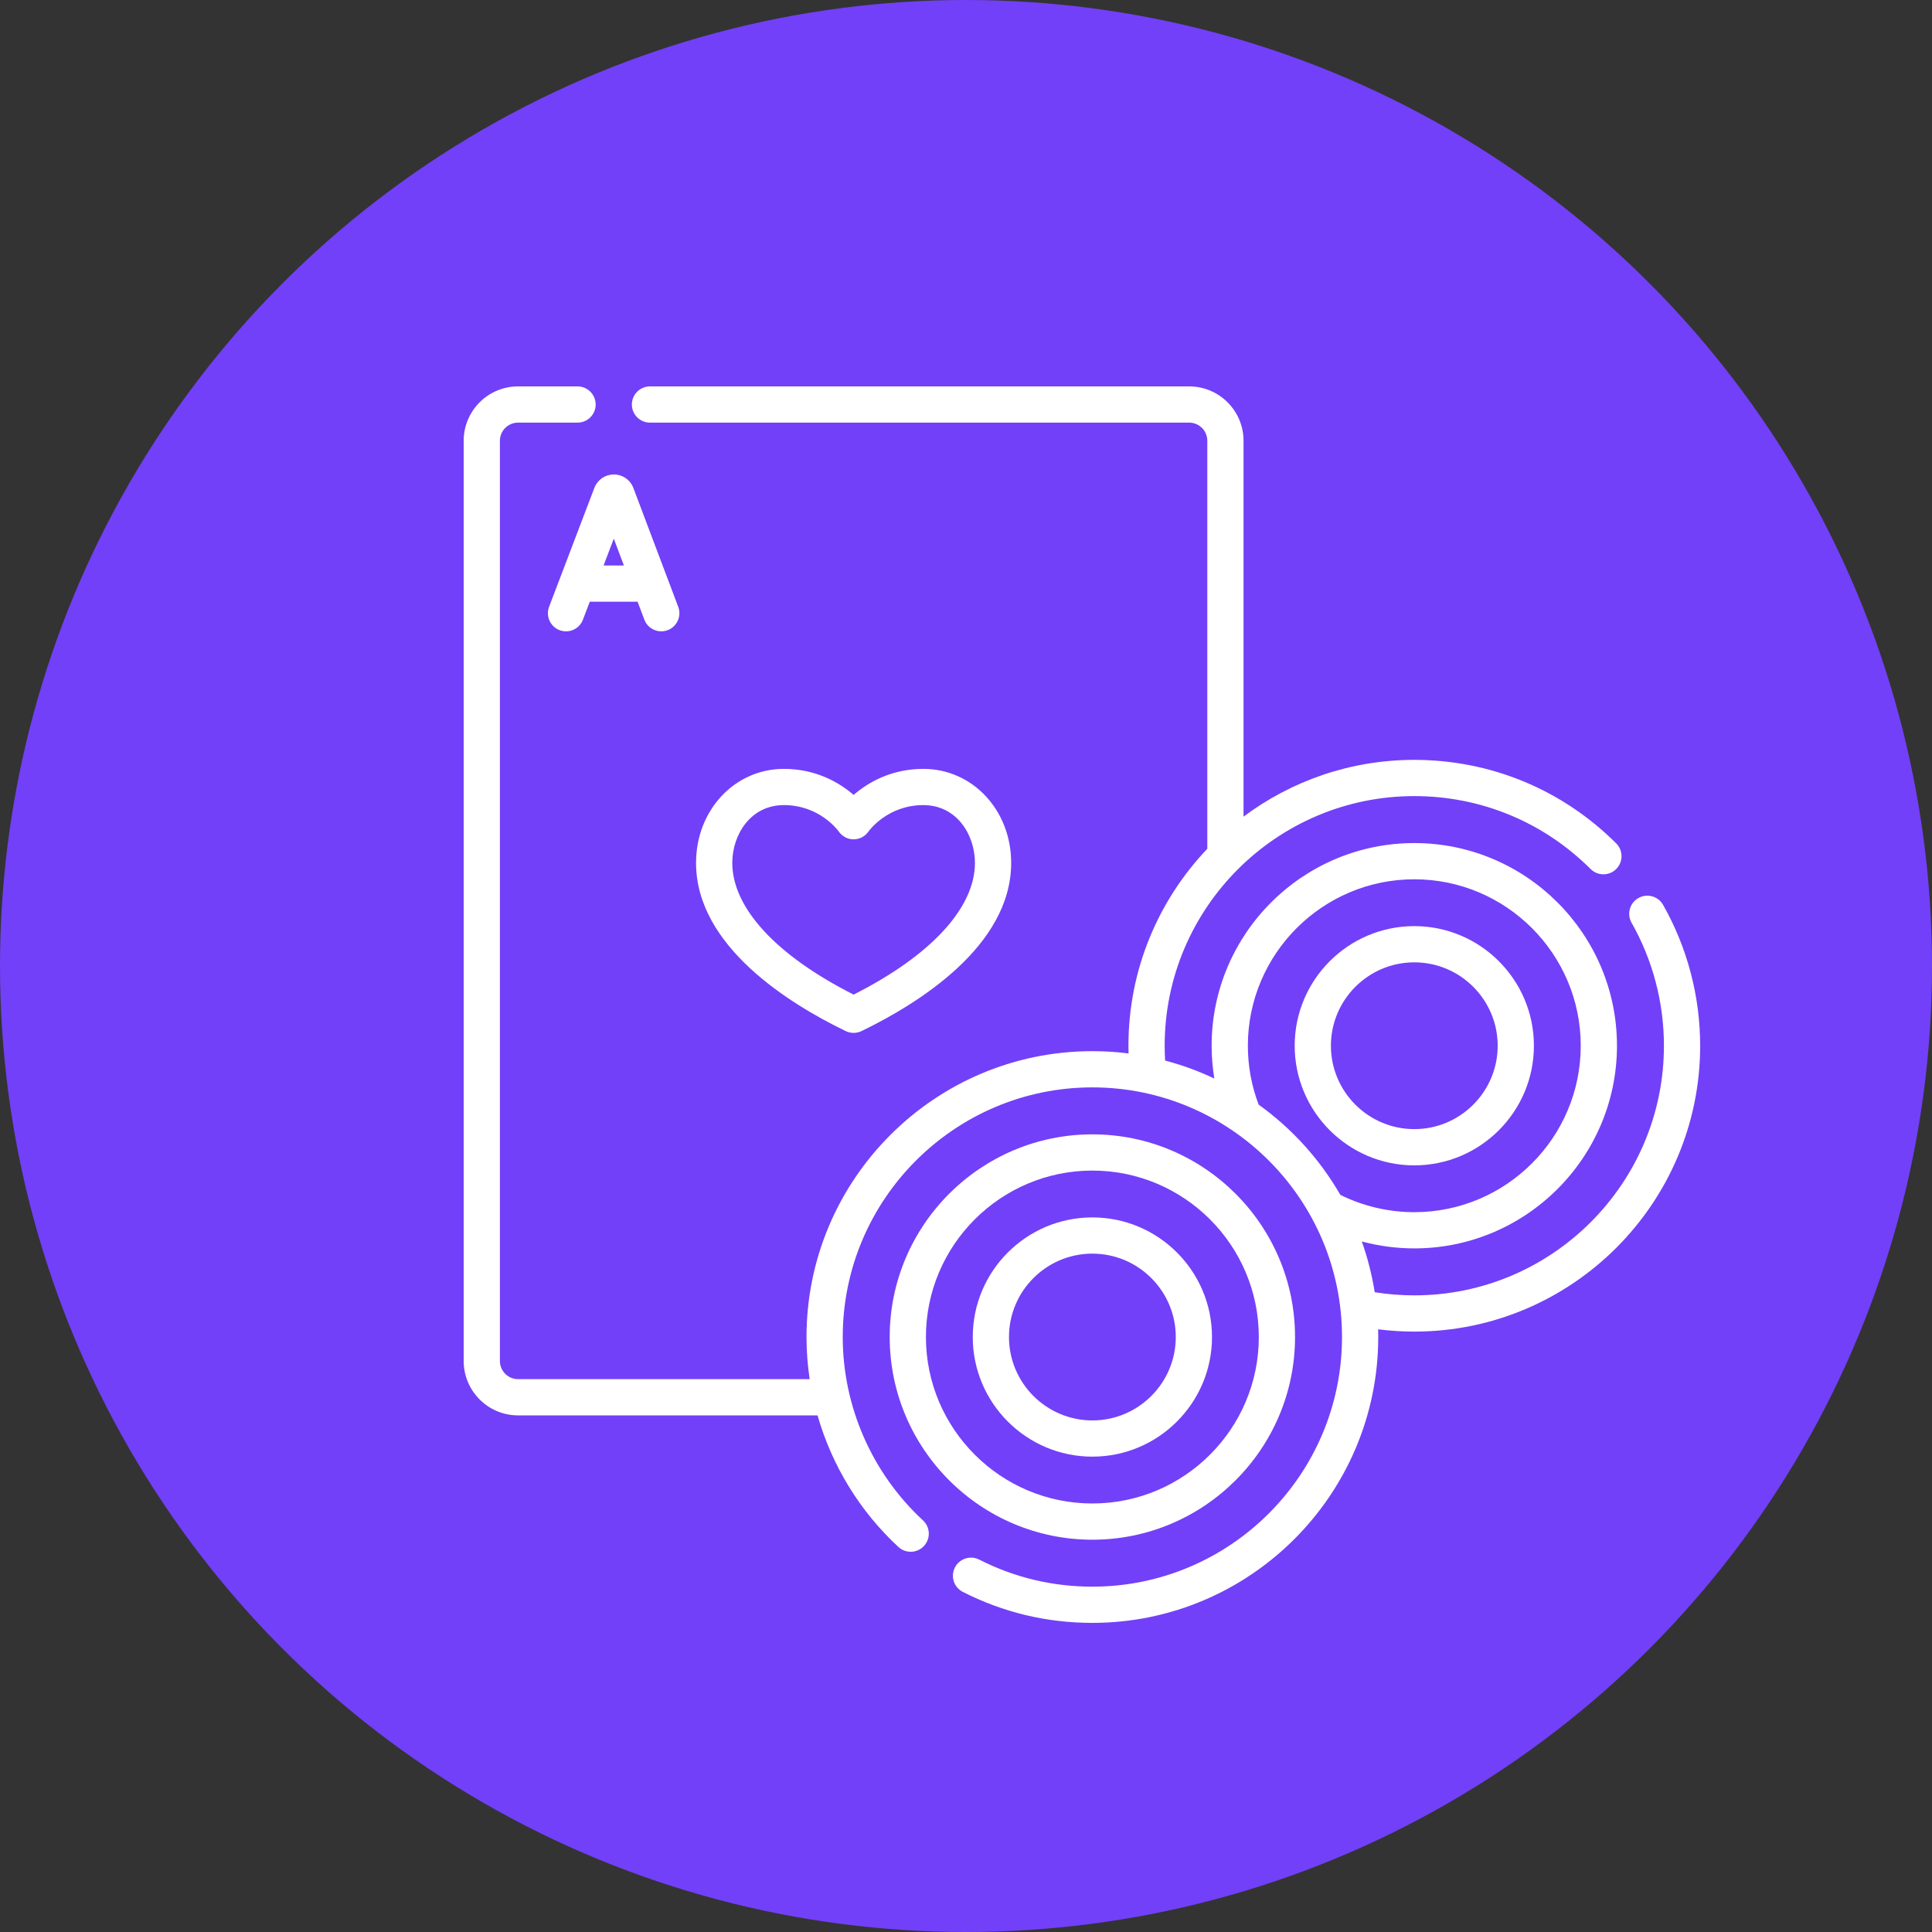 <?xml version="1.0" encoding="UTF-8"?> <svg xmlns="http://www.w3.org/2000/svg" width="100" height="100" viewBox="0 0 100 100" fill="none"><rect x="0" y="0" width="100" height="100" fill="#333333" stroke="none"/><circle cx="50" cy="50" r="50" fill="#7240F8"></circle><g clip-path="url(#clip0_564_68409)"><path d="M73.204 60.319C76.618 60.319 79.395 57.541 79.395 54.127C79.395 50.713 76.618 47.936 73.204 47.936C69.79 47.936 67.013 50.713 67.013 54.127C67.013 57.541 69.79 60.319 73.204 60.319ZM73.204 49.811C75.584 49.811 77.52 51.747 77.52 54.127C77.52 56.507 75.584 58.443 73.204 58.443C70.824 58.443 68.888 56.507 68.888 54.127C68.888 51.747 70.824 49.811 73.204 49.811Z" fill="white"></path><path d="M67.031 69.204C67.031 63.42 62.325 58.714 56.541 58.714C50.757 58.714 46.051 63.42 46.051 69.204C46.051 74.989 50.757 79.695 56.541 79.695C62.325 79.695 67.031 74.989 67.031 69.204ZM47.926 69.204C47.926 64.454 51.791 60.589 56.541 60.589C61.291 60.589 65.156 64.454 65.156 69.204C65.156 73.955 61.291 77.82 56.541 77.82C51.791 77.82 47.926 73.955 47.926 69.204Z" fill="white"></path><path d="M62.733 69.204C62.733 65.79 59.955 63.013 56.541 63.013C53.127 63.013 50.35 65.79 50.35 69.204C50.35 72.618 53.127 75.396 56.541 75.396C59.955 75.396 62.733 72.618 62.733 69.204ZM52.225 69.204C52.225 66.824 54.161 64.888 56.541 64.888C58.921 64.888 60.858 66.824 60.858 69.204C60.858 71.584 58.921 73.521 56.541 73.521C54.161 73.521 52.225 71.584 52.225 69.204Z" fill="white"></path><path d="M44.183 53.462C44.322 53.462 44.462 53.431 44.59 53.369C47.484 51.971 52.338 48.982 52.338 44.664C52.338 41.935 50.341 39.797 47.791 39.797C46.099 39.797 44.895 40.529 44.183 41.145C43.47 40.529 42.266 39.797 40.574 39.797C38.024 39.797 36.027 41.935 36.027 44.664C36.027 48.982 40.881 51.971 43.775 53.369C43.904 53.431 44.043 53.462 44.183 53.462ZM37.903 44.664C37.903 43.214 38.839 41.672 40.574 41.672C42.409 41.672 43.363 42.968 43.413 43.038C43.588 43.29 43.873 43.444 44.181 43.444C44.49 43.444 44.777 43.294 44.952 43.039C44.991 42.984 45.945 41.672 47.791 41.672C49.527 41.672 50.463 43.214 50.463 44.665C50.463 46.992 48.181 49.462 44.183 51.48C40.184 49.462 37.903 46.992 37.903 44.664Z" fill="white"></path><path d="M30.766 25.249L28.421 31.407C28.237 31.891 28.48 32.432 28.963 32.617C29.448 32.801 29.989 32.558 30.173 32.074L30.527 31.144H33.001L33.351 32.072C33.534 32.557 34.076 32.8 34.559 32.617C35.043 32.435 35.288 31.894 35.105 31.409L32.781 25.252C32.778 25.243 32.775 25.235 32.771 25.226C32.604 24.82 32.212 24.558 31.773 24.558H31.772C31.333 24.558 30.941 24.821 30.775 25.228C30.772 25.235 30.769 25.242 30.766 25.249ZM32.293 29.269H31.241L31.77 27.882L32.293 29.269Z" fill="white"></path><path d="M86.081 46.836C85.825 46.385 85.253 46.227 84.802 46.483C84.352 46.738 84.194 47.31 84.45 47.761C85.546 49.692 86.125 51.894 86.125 54.127C86.125 61.252 80.329 67.048 73.204 67.048C72.518 67.048 71.832 66.993 71.155 66.885C71.012 65.98 70.786 65.101 70.486 64.258C71.37 64.494 72.285 64.617 73.204 64.617C78.988 64.617 83.694 59.911 83.694 54.127C83.694 48.343 78.989 43.637 73.204 43.637C67.42 43.637 62.714 48.343 62.714 54.127C62.714 54.7 62.762 55.266 62.853 55.824C62.042 55.44 61.191 55.127 60.307 54.894C60.291 54.637 60.283 54.381 60.283 54.127C60.283 47.003 66.079 41.206 73.204 41.206C76.65 41.206 79.891 42.547 82.33 44.981C82.697 45.346 83.29 45.346 83.656 44.979C84.022 44.612 84.021 44.019 83.654 43.653C80.861 40.866 77.15 39.331 73.204 39.331C69.893 39.331 66.833 40.425 64.365 42.269V22.814C64.365 21.262 63.103 20 61.552 20H33.643C33.125 20 32.705 20.42 32.705 20.938C32.705 21.455 33.125 21.875 33.643 21.875H61.552C62.069 21.875 62.49 22.296 62.49 22.814V43.933C59.962 46.589 58.408 50.18 58.408 54.127C58.408 54.26 58.41 54.393 58.414 54.526C57.8 54.448 57.175 54.408 56.541 54.408C48.383 54.408 41.745 61.046 41.745 69.204C41.745 69.938 41.801 70.666 41.909 71.384H26.814C26.296 71.384 25.875 70.963 25.875 70.446V22.814C25.875 22.296 26.296 21.875 26.814 21.875H29.894C30.412 21.875 30.832 21.455 30.832 20.938C30.832 20.42 30.412 20 29.894 20H26.814C25.262 20 24 21.262 24 22.814V70.446C24 71.997 25.262 73.26 26.814 73.26H42.316C43.057 75.846 44.494 78.216 46.501 80.07C46.881 80.422 47.474 80.399 47.825 80.018C48.177 79.638 48.154 79.045 47.773 78.694C45.134 76.254 43.62 72.795 43.62 69.204C43.62 62.079 49.417 56.283 56.541 56.283C63.666 56.283 69.462 62.079 69.462 69.204C69.462 76.329 63.666 82.125 56.541 82.125C54.48 82.125 52.509 81.654 50.685 80.725C50.224 80.49 49.659 80.673 49.425 81.135C49.19 81.596 49.373 82.16 49.834 82.395C51.924 83.46 54.181 84 56.541 84C64.7 84 71.337 77.362 71.337 69.204C71.337 69.07 71.335 68.937 71.332 68.804C71.952 68.883 72.579 68.923 73.204 68.923C81.363 68.923 88 62.285 88 54.127C88 51.57 87.336 49.049 86.081 46.836ZM65.148 57.176C64.778 56.201 64.589 55.177 64.589 54.127C64.589 49.377 68.454 45.512 73.204 45.512C77.955 45.512 81.819 49.377 81.819 54.127C81.819 58.877 77.955 62.742 73.204 62.742C71.876 62.742 70.557 62.433 69.374 61.845C68.314 60.003 66.868 58.41 65.148 57.176Z" fill="white"></path></g><defs><clipPath id="clip0_564_68409"><rect width="64" height="64" fill="white" transform="translate(24 20)"></rect></clipPath></defs></svg> 